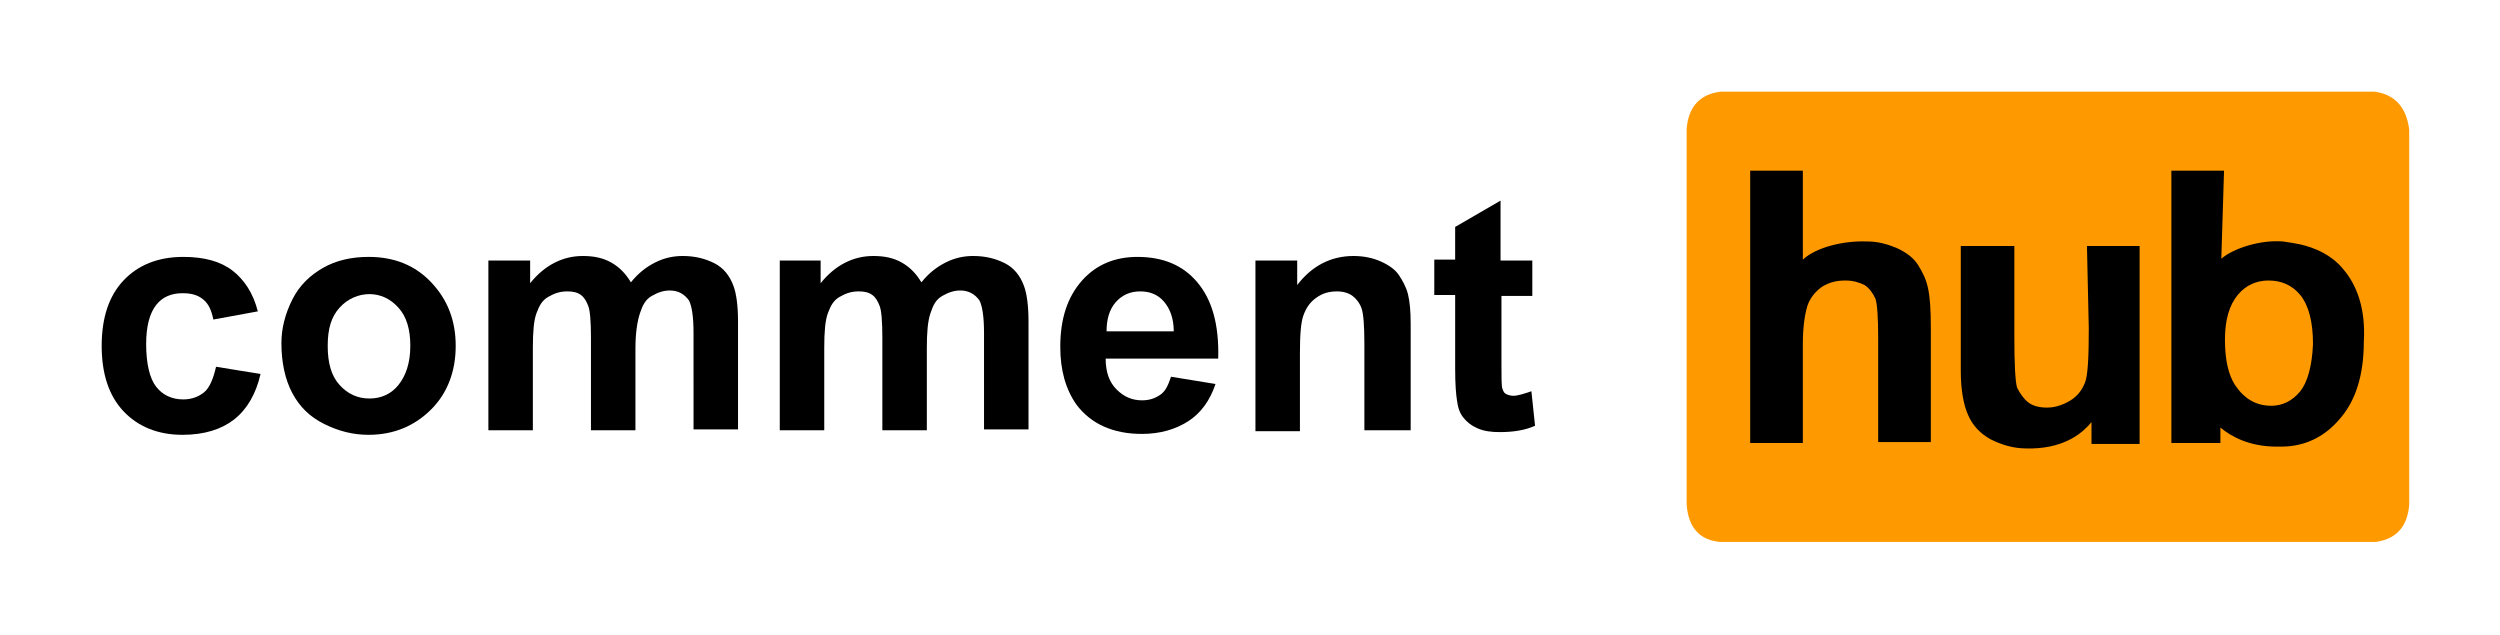 <?xml version="1.0" encoding="UTF-8"?> <!-- Generator: Adobe Illustrator 24.3.0, SVG Export Plug-In . SVG Version: 6.00 Build 0) --> <svg xmlns="http://www.w3.org/2000/svg" xmlns:xlink="http://www.w3.org/1999/xlink" version="1.1" id="Ebene_1" x="0px" y="0px" viewBox="0 0 275.4 70" style="enable-background:new 0 0 275.4 70;" xml:space="preserve"> <style type="text/css"> .st0{fill:#FF9900;} </style> <path class="st0" d="M261.6,10.1h-72.1c-2.2,0.3-3.5,1.6-3.7,4.1v41.4c0.2,2.5,1.4,3.9,3.7,4.1h72.2c2.2-0.3,3.5-1.6,3.7-4.1V14.3 C265.1,11.8,263.8,10.4,261.6,10.1"></path> <path d="M258,29.5c-1.2-1.4-2.9-2.2-4.7-2.6c-0.5-0.1-1.1-0.2-1.8-0.3c-2.4-0.2-5.4,0.7-6.8,1.9l0.3-9.7h-5.8v30h5.4v-1.7 c1.2,1,3.2,2.1,6.2,2.1c0.1,0,0.2,0,0.3,0c0.1,0,0.2,0,0.2,0c2.5,0,4.7-1,6.4-3c1.8-2,2.7-4.9,2.7-8.6 C260.6,34.1,259.7,31.4,258,29.5 M253.4,43.1c-0.9,1.1-2,1.6-3.2,1.6c-1.7,0-3-0.8-4-2.3c-0.7-1.1-1.1-2.7-1.1-5 c0-2.2,0.5-3.8,1.4-4.9c0.9-1.1,2.1-1.6,3.4-1.6c1.4,0,2.6,0.5,3.5,1.6c0.9,1.1,1.4,2.9,1.4,5.4C254.7,40.3,254.2,42.1,253.4,43.1 M230.1,36.2c0,3.1-0.1,5.1-0.4,5.9c-0.3,0.8-0.8,1.5-1.6,2c-0.8,0.5-1.7,0.8-2.6,0.8c-0.9,0-1.6-0.2-2.1-0.6s-0.9-1-1.2-1.6 c-0.2-0.7-0.3-2.6-0.3-5.6v-10H216v13.8c0,2,0.3,3.7,0.8,4.8c0.5,1.2,1.4,2.1,2.5,2.7c1.2,0.6,2.5,1,3.9,1c0.2,0,0.4,0,0.7,0 c0,0,0,0,0,0c3.7-0.1,5.6-1.8,6.5-2.9v2.4h5.3V27.1h-5.8L230.1,36.2z M211.3,29.2c-0.5-0.8-1.3-1.4-2.4-1.9c-1-0.4-2-0.7-3.2-0.7 c0,0,0,0-0.1,0c-2.4-0.1-5.5,0.6-7,2v-9.8h-5.8v30h5.8V37.9c0-1.8,0.2-3.2,0.5-4.2c0.3-0.9,0.9-1.6,1.6-2.1c0.8-0.5,1.6-0.7,2.6-0.7 c0.8,0,1.5,0.2,2.1,0.5c0.6,0.4,0.9,0.9,1.2,1.5c0.2,0.6,0.3,2.1,0.3,4.3v11.5h5.8V36.1c0-2-0.1-3.4-0.3-4.3 C212.2,30.8,211.8,30,211.3,29.2"></path> <g> <path d="M28.4,34.3l-4.9,0.9c-0.2-1-0.5-1.7-1.1-2.2s-1.3-0.7-2.3-0.7c-1.2,0-2.2,0.4-2.9,1.3s-1.1,2.3-1.1,4.3 c0,2.2,0.4,3.8,1.1,4.7s1.7,1.4,3,1.4c0.9,0,1.7-0.3,2.3-0.8s1-1.5,1.3-2.8l4.9,0.8c-0.5,2.2-1.5,3.9-2.9,5s-3.3,1.7-5.7,1.7 c-2.7,0-4.9-0.9-6.5-2.6s-2.4-4.1-2.4-7.2c0-3.1,0.8-5.5,2.4-7.2s3.8-2.6,6.6-2.6c2.3,0,4.1,0.5,5.4,1.5S27.9,32.3,28.4,34.3z"></path> <path d="M31,37.8c0-1.6,0.4-3.2,1.2-4.8s2-2.7,3.4-3.5s3.1-1.2,5-1.2c2.8,0,5.1,0.9,6.9,2.8s2.7,4.2,2.7,7c0,2.8-0.9,5.2-2.7,7 s-4.1,2.8-6.9,2.8c-1.7,0-3.3-0.4-4.9-1.2s-2.7-1.9-3.5-3.4S31,39.9,31,37.8z M36.1,38.1c0,1.9,0.4,3.3,1.3,4.3s2,1.5,3.3,1.5 s2.4-0.5,3.2-1.5s1.3-2.4,1.3-4.3c0-1.8-0.4-3.2-1.3-4.2s-2-1.5-3.2-1.5s-2.4,0.5-3.3,1.5S36.1,36.2,36.1,38.1z"></path> <path d="M53.8,28.7h4.6v2.5c1.6-2,3.6-3,5.8-3c1.2,0,2.2,0.2,3.1,0.7s1.6,1.2,2.2,2.2c0.8-1,1.7-1.7,2.7-2.2s2-0.7,3-0.7 c1.4,0,2.5,0.3,3.5,0.8s1.7,1.4,2.1,2.5c0.3,0.8,0.5,2.1,0.5,3.9v11.9h-4.9V36.7c0-1.9-0.2-3-0.5-3.6c-0.5-0.7-1.2-1.1-2.1-1.1 c-0.7,0-1.3,0.2-2,0.6s-1,1-1.3,1.9S70,36.7,70,38.4v9h-4.9V37.2c0-1.8-0.1-3-0.3-3.5s-0.4-0.9-0.8-1.2s-0.9-0.4-1.5-0.4 c-0.8,0-1.4,0.2-2.1,0.6s-1,1-1.3,1.8s-0.4,2.1-0.4,3.8v9.1h-4.9V28.7z"></path> <path d="M85.8,28.7h4.6v2.5c1.6-2,3.6-3,5.8-3c1.2,0,2.2,0.2,3.1,0.7s1.6,1.2,2.2,2.2c0.8-1,1.7-1.7,2.7-2.2s2-0.7,3-0.7 c1.4,0,2.5,0.3,3.5,0.8s1.7,1.4,2.1,2.5c0.3,0.8,0.5,2.1,0.5,3.9v11.9h-4.9V36.7c0-1.9-0.2-3-0.5-3.6c-0.5-0.7-1.2-1.1-2.1-1.1 c-0.7,0-1.3,0.2-2,0.6s-1,1-1.3,1.9s-0.4,2.1-0.4,3.9v9h-4.9V37.2c0-1.8-0.1-3-0.3-3.5s-0.4-0.9-0.8-1.2s-0.9-0.4-1.5-0.4 c-0.8,0-1.4,0.2-2.1,0.6s-1,1-1.3,1.8s-0.4,2.1-0.4,3.8v9.1h-4.9V28.7z"></path> <path d="M129,41.5l4.9,0.8c-0.6,1.8-1.6,3.2-3,4.1s-3.1,1.4-5.1,1.4c-3.2,0-5.6-1.1-7.2-3.2c-1.2-1.7-1.8-3.8-1.8-6.4 c0-3.1,0.8-5.5,2.4-7.3s3.7-2.6,6.1-2.6c2.8,0,5,0.9,6.6,2.8s2.4,4.6,2.3,8.4h-12.4c0,1.5,0.4,2.6,1.2,3.4s1.7,1.2,2.8,1.2 c0.8,0,1.4-0.2,2-0.6S128.7,42.4,129,41.5z M129.3,36.5c0-1.4-0.4-2.5-1.1-3.3s-1.6-1.1-2.6-1.1c-1.1,0-2,0.4-2.7,1.2s-1,1.9-1,3.2 H129.3z"></path> <path d="M155.2,47.4h-4.9v-9.5c0-2-0.1-3.3-0.3-3.9s-0.6-1.1-1-1.4s-1-0.5-1.7-0.5c-0.9,0-1.6,0.2-2.3,0.7s-1.1,1.1-1.4,1.9 s-0.4,2.2-0.4,4.3v8.5h-4.9V28.7h4.6v2.7c1.6-2.1,3.7-3.2,6.2-3.2c1.1,0,2.1,0.2,3,0.6s1.6,0.9,2,1.5s0.8,1.3,1,2.1 s0.3,1.9,0.3,3.3V47.4z"></path> <path d="M168.8,28.7v3.9h-3.4v7.5c0,1.5,0,2.4,0.1,2.7s0.2,0.5,0.4,0.6s0.5,0.2,0.8,0.2c0.5,0,1.1-0.2,2-0.5l0.4,3.8 c-1.1,0.5-2.4,0.7-3.9,0.7c-0.9,0-1.7-0.1-2.4-0.4s-1.2-0.7-1.6-1.2s-0.6-1.1-0.7-1.9c-0.1-0.6-0.2-1.7-0.2-3.5v-8.1h-2.3v-3.9h2.3 V25l5-2.9v6.6H168.8z"></path> </g> </svg> 